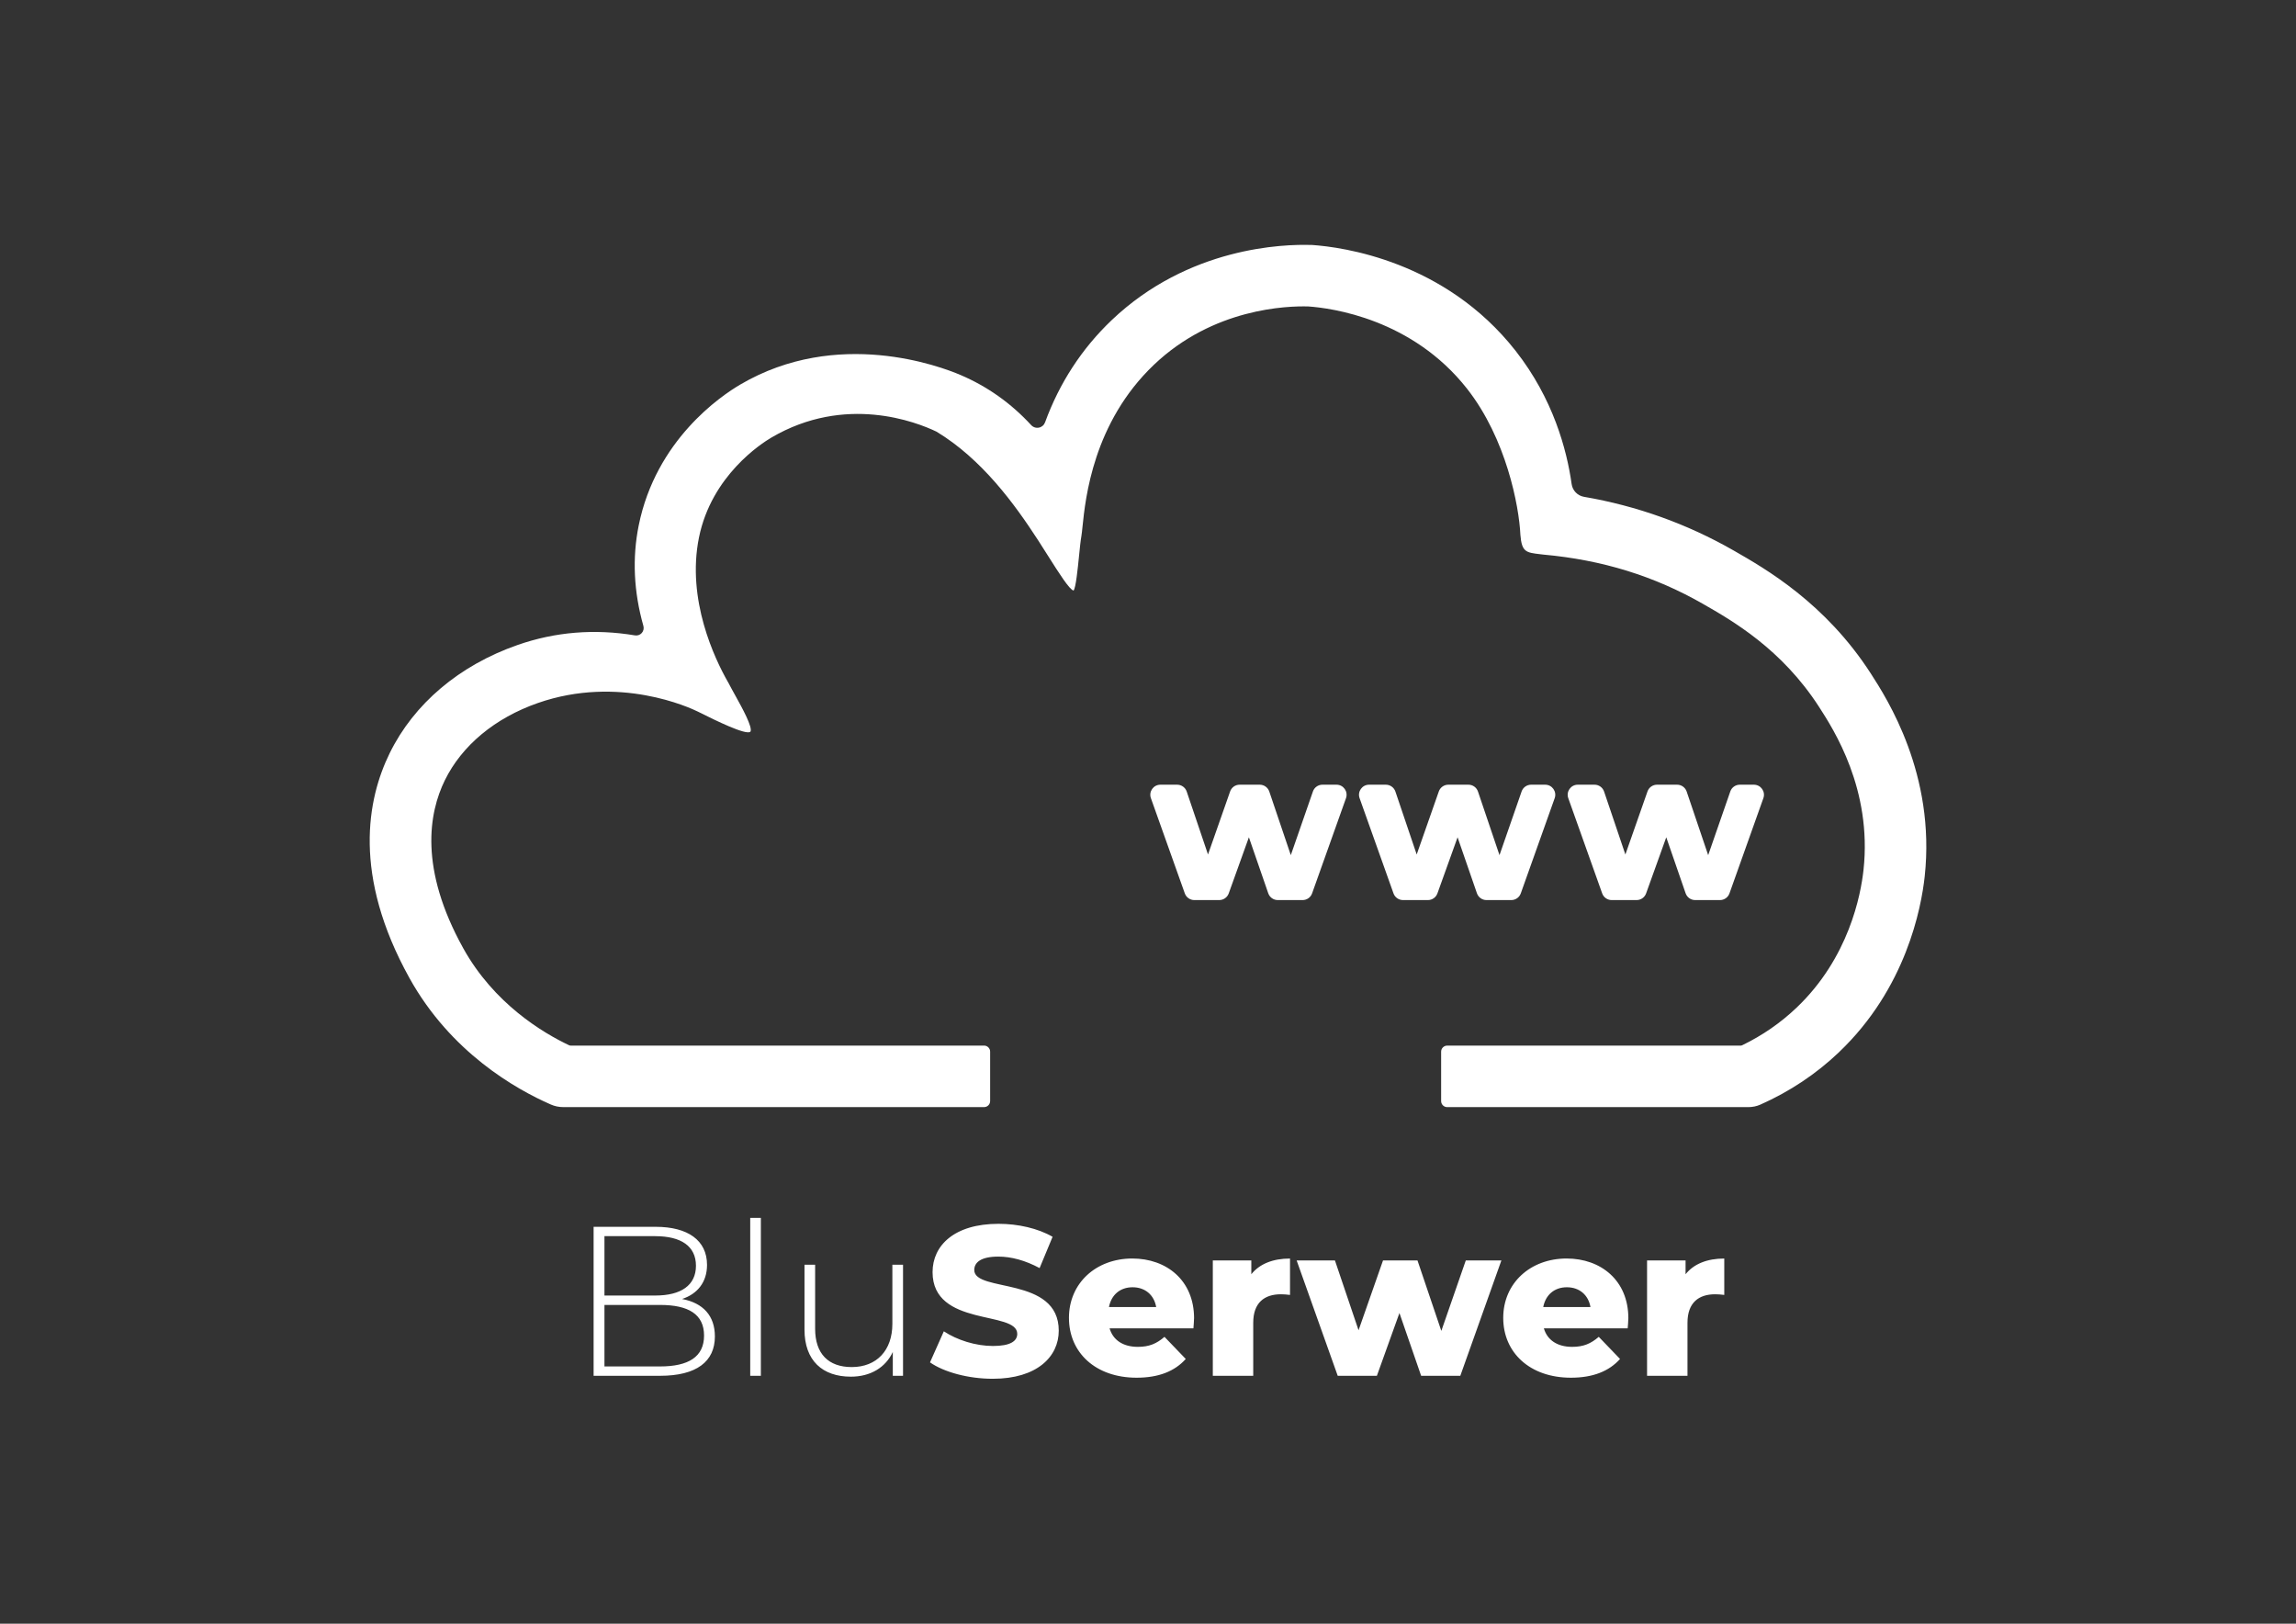<?xml version="1.0" encoding="UTF-8"?>
<svg id="Logo" xmlns="http://www.w3.org/2000/svg" viewBox="0 0 841.89 595.28">
  <rect x="0" y="0" width="841.89" height="595.28" fill="#333333" stroke="none"/>
  <defs>
    <style>
      .cls-1 {
        fill: #fff;
      }
    </style>
  </defs>
  <path class="cls-1" d="M674.29,385.79c-8.37,7.96-18.07,14.42-28.83,19.19-1.34.6-2.88.91-4.44.91h-110.37c-1.22,0-2.22-1-2.22-2.22v-18.11c0-1.22.99-2.22,2.22-2.22h107.59c.2,0,.4-.05.58-.13,7.39-3.58,14.1-8.21,19.93-13.77,19.21-18.26,23.58-41.43,24.56-50.55,3.2-29.5-10.94-51.42-16.27-59.68-13.74-21.3-31.82-31.65-42.63-37.83-17.84-10.21-36.98-16.12-58.45-18.05l-1.17-.14c-5.22-.61-6.8-.79-7.3-7.11-.48-10.52-5.17-35.25-19.53-53.53-20.14-25.65-49.62-29.6-58.23-30.2-7.77-.22-34.81.61-56.63,21.4-22.25,21.21-25.1,48.91-26.17,59.33-.15,1.46-.26,2.58-.39,3.32-.34,1.94-.61,4.62-.89,7.46-.44,4.4-1.17,11.75-2,12.64-1.45-.21-5.51-6.64-9.1-12.31-1.21-1.92-2.51-3.97-3.88-6.09-8.6-13.26-20.59-29.77-37.3-39.86-7.34-3.52-33.39-13.75-60.55,2.2-3.62,2.13-21.93,13.91-26.53,36.64-4.62,22.8,5.83,44.51,10.53,52.78l.23.4c.78,1.51,1.68,3.13,2.6,4.79,2.43,4.39,6.5,11.74,5.49,13.22-1.6,1.39-13.31-4.43-17.71-6.62l-1.47-.73c-2.88-1.42-28.96-13.57-58.75-3.18-15.72,5.49-27.83,15.55-34.1,28.32-5.87,11.97-9.47,32.37,6.74,61.57,11.27,20.3,29.15,31,38.81,35.57.18.08.37.13.57.13h151.61c1.22,0,2.22,1,2.22,2.22v18.11c0,1.23-.99,2.22-2.22,2.22h-154.34c-1.57,0-3.09-.32-4.53-.95-12.87-5.63-36.72-19.14-51.83-46.35-20.93-37.71-15.5-65.65-7.26-82.44,8.89-18.14,25.55-32.23,46.91-39.68,13.77-4.81,28.24-5.99,43.01-3.52.95.16,1.89-.17,2.52-.87.63-.71.85-1.68.59-2.61-3.55-12.53-4.12-24.94-1.71-36.85,6.34-31.33,30.09-47.43,37.22-51.62,35.68-20.96,73.5-6.62,80.72-3.54,9.87,4.2,18.59,10.39,25.94,18.37.74.81,1.81,1.17,2.87.95,1.04-.2,1.88-.93,2.25-1.94,5.27-14.43,13.47-27.01,24.37-37.41,28.27-26.94,63.16-27.94,73.18-27.61h.36c10.94.75,48.64,5.71,74.62,38.8,13.78,17.56,18.78,36.26,20.55,48.85.34,2.39,2.16,4.27,4.53,4.68,19.38,3.32,37.83,9.93,54.82,19.65,11.76,6.73,33.66,19.25,50.38,45.18,5.88,9.13,23.79,36.9,19.73,74.33-1.26,11.58-6.83,41.05-31.44,64.46ZM250.12,476.22c5.46-1.79,9.13-6.01,9.13-12.49,0-9.05-7.1-13.96-18.81-13.96h-22.78v54.62h24.34c13.42,0,20.13-5.23,20.13-14.43,0-7.57-4.29-12.25-12.02-13.73ZM240.29,453.2c9.44,0,14.9,3.67,14.9,10.84s-5.46,10.92-14.9,10.92h-18.65v-21.77h18.65ZM242.01,500.96h-20.37v-22.55h20.37c10.46,0,16.15,3.43,16.15,11.23s-5.7,11.32-16.15,11.32ZM275.09,504.39h3.9v-57.9h-3.9v57.9ZM327.21,463.66v21.69c0,9.67-5.7,15.84-14.9,15.84-8.51,0-13.42-4.84-13.42-14.04v-23.49h-3.9v23.8c0,11.39,6.63,17.25,17.01,17.25,7.18,0,12.72-3.36,15.37-9.05v8.74h3.75v-40.73h-3.9ZM364.03,505.48c16.23,0,24.19-8.11,24.19-17.63,0-20.13-30.98-13.89-30.98-22.24,0-2.73,2.34-4.92,8.82-4.92,4.76,0,9.91,1.4,15.14,4.21l4.76-11.47c-5.38-3.12-12.72-4.76-19.82-4.76-16.23,0-24.19,7.96-24.19,17.71,0,20.28,31.05,13.97,31.05,22.63,0,2.65-2.5,4.45-8.89,4.45s-13.19-2.18-18.03-5.38l-5.07,11.39c5.15,3.59,14.05,6.01,23.02,6.01ZM437.84,483.32c0-13.97-10.14-21.93-22.63-21.93-13.34,0-23.25,9.05-23.25,21.77s9.75,21.93,24.81,21.93c8.04,0,13.97-2.34,18.02-6.87l-7.8-8.11c-2.89,2.5-5.62,3.67-9.75,3.67-5.46,0-9.13-2.5-10.38-6.79h30.74c.08-1.17.23-2.58.23-3.67ZM415.29,471.93c4.6,0,7.88,2.81,8.66,7.26h-17.32c.86-4.45,4.06-7.26,8.66-7.26ZM458.83,467.17v-5.07h-14.12v42.29h14.82v-19.43c0-7.41,4.13-10.46,10.14-10.46,1.09,0,2.03.08,3.35.24v-13.34c-6.24,0-11.16,1.95-14.2,5.77ZM537.47,462.1l-8.97,25.83-8.74-25.83h-12.64l-8.97,25.59-8.66-25.59h-14.04l15.06,42.29h14.36l8.27-23.02,7.96,23.02h14.36l15.06-42.29h-13.03ZM597.08,483.32c0-13.97-10.14-21.93-22.63-21.93-13.34,0-23.25,9.05-23.25,21.77s9.75,21.93,24.81,21.93c8.04,0,13.97-2.34,18.02-6.87l-7.8-8.11c-2.89,2.5-5.62,3.67-9.75,3.67-5.46,0-9.13-2.5-10.38-6.79h30.74c.08-1.17.23-2.58.23-3.67ZM574.53,471.93c4.6,0,7.88,2.81,8.66,7.26h-17.32c.86-4.45,4.06-7.26,8.66-7.26ZM618.06,467.17v-5.07h-14.12v42.29h14.82v-19.43c0-7.41,4.14-10.46,10.14-10.46,1.09,0,2.03.08,3.35.24v-13.34c-6.24,0-11.16,1.95-14.2,5.77ZM490.07,287.68h-5.16c-1.57,0-2.98,1-3.49,2.48l-8.11,23.35-7.89-23.32c-.51-1.5-1.92-2.51-3.5-2.51h-7.37c-1.57,0-2.97.99-3.49,2.47l-8.11,23.12-7.81-23.08c-.51-1.5-1.92-2.51-3.5-2.51h-6.15c-2.55,0-4.34,2.53-3.48,4.94l12.43,34.9c.52,1.47,1.92,2.46,3.48,2.46h9.15c1.56,0,2.95-.98,3.48-2.45l7.39-20.57,7.1,20.53c.52,1.49,1.92,2.49,3.49,2.49h9.11c1.56,0,2.96-.98,3.48-2.46l12.43-34.9c.86-2.41-.93-4.94-3.48-4.94ZM566.59,287.68h-5.16c-1.57,0-2.98,1-3.49,2.48l-8.11,23.35-7.89-23.32c-.51-1.5-1.92-2.51-3.5-2.51h-7.37c-1.57,0-2.97.99-3.49,2.47l-8.11,23.12-7.81-23.08c-.51-1.5-1.92-2.51-3.5-2.51h-6.15c-2.55,0-4.34,2.53-3.48,4.94l12.43,34.9c.52,1.47,1.92,2.46,3.48,2.46h9.15c1.56,0,2.95-.98,3.48-2.45l7.39-20.57,7.1,20.53c.52,1.49,1.92,2.49,3.49,2.49h9.11c1.56,0,2.96-.98,3.48-2.46l12.43-34.9c.86-2.41-.93-4.94-3.48-4.94ZM643.11,287.68h-5.16c-1.57,0-2.98,1-3.49,2.48l-8.11,23.35-7.89-23.32c-.51-1.5-1.92-2.51-3.5-2.51h-7.37c-1.57,0-2.97.99-3.49,2.47l-8.11,23.12-7.81-23.08c-.51-1.5-1.92-2.51-3.5-2.51h-6.15c-2.55,0-4.34,2.53-3.48,4.94l12.43,34.9c.52,1.47,1.92,2.46,3.48,2.46h9.15c1.56,0,2.95-.98,3.48-2.45l7.39-20.57,7.1,20.53c.52,1.49,1.92,2.49,3.49,2.49h9.11c1.56,0,2.96-.98,3.48-2.46l12.43-34.9c.86-2.41-.93-4.94-3.48-4.94Z"/>
</svg>
